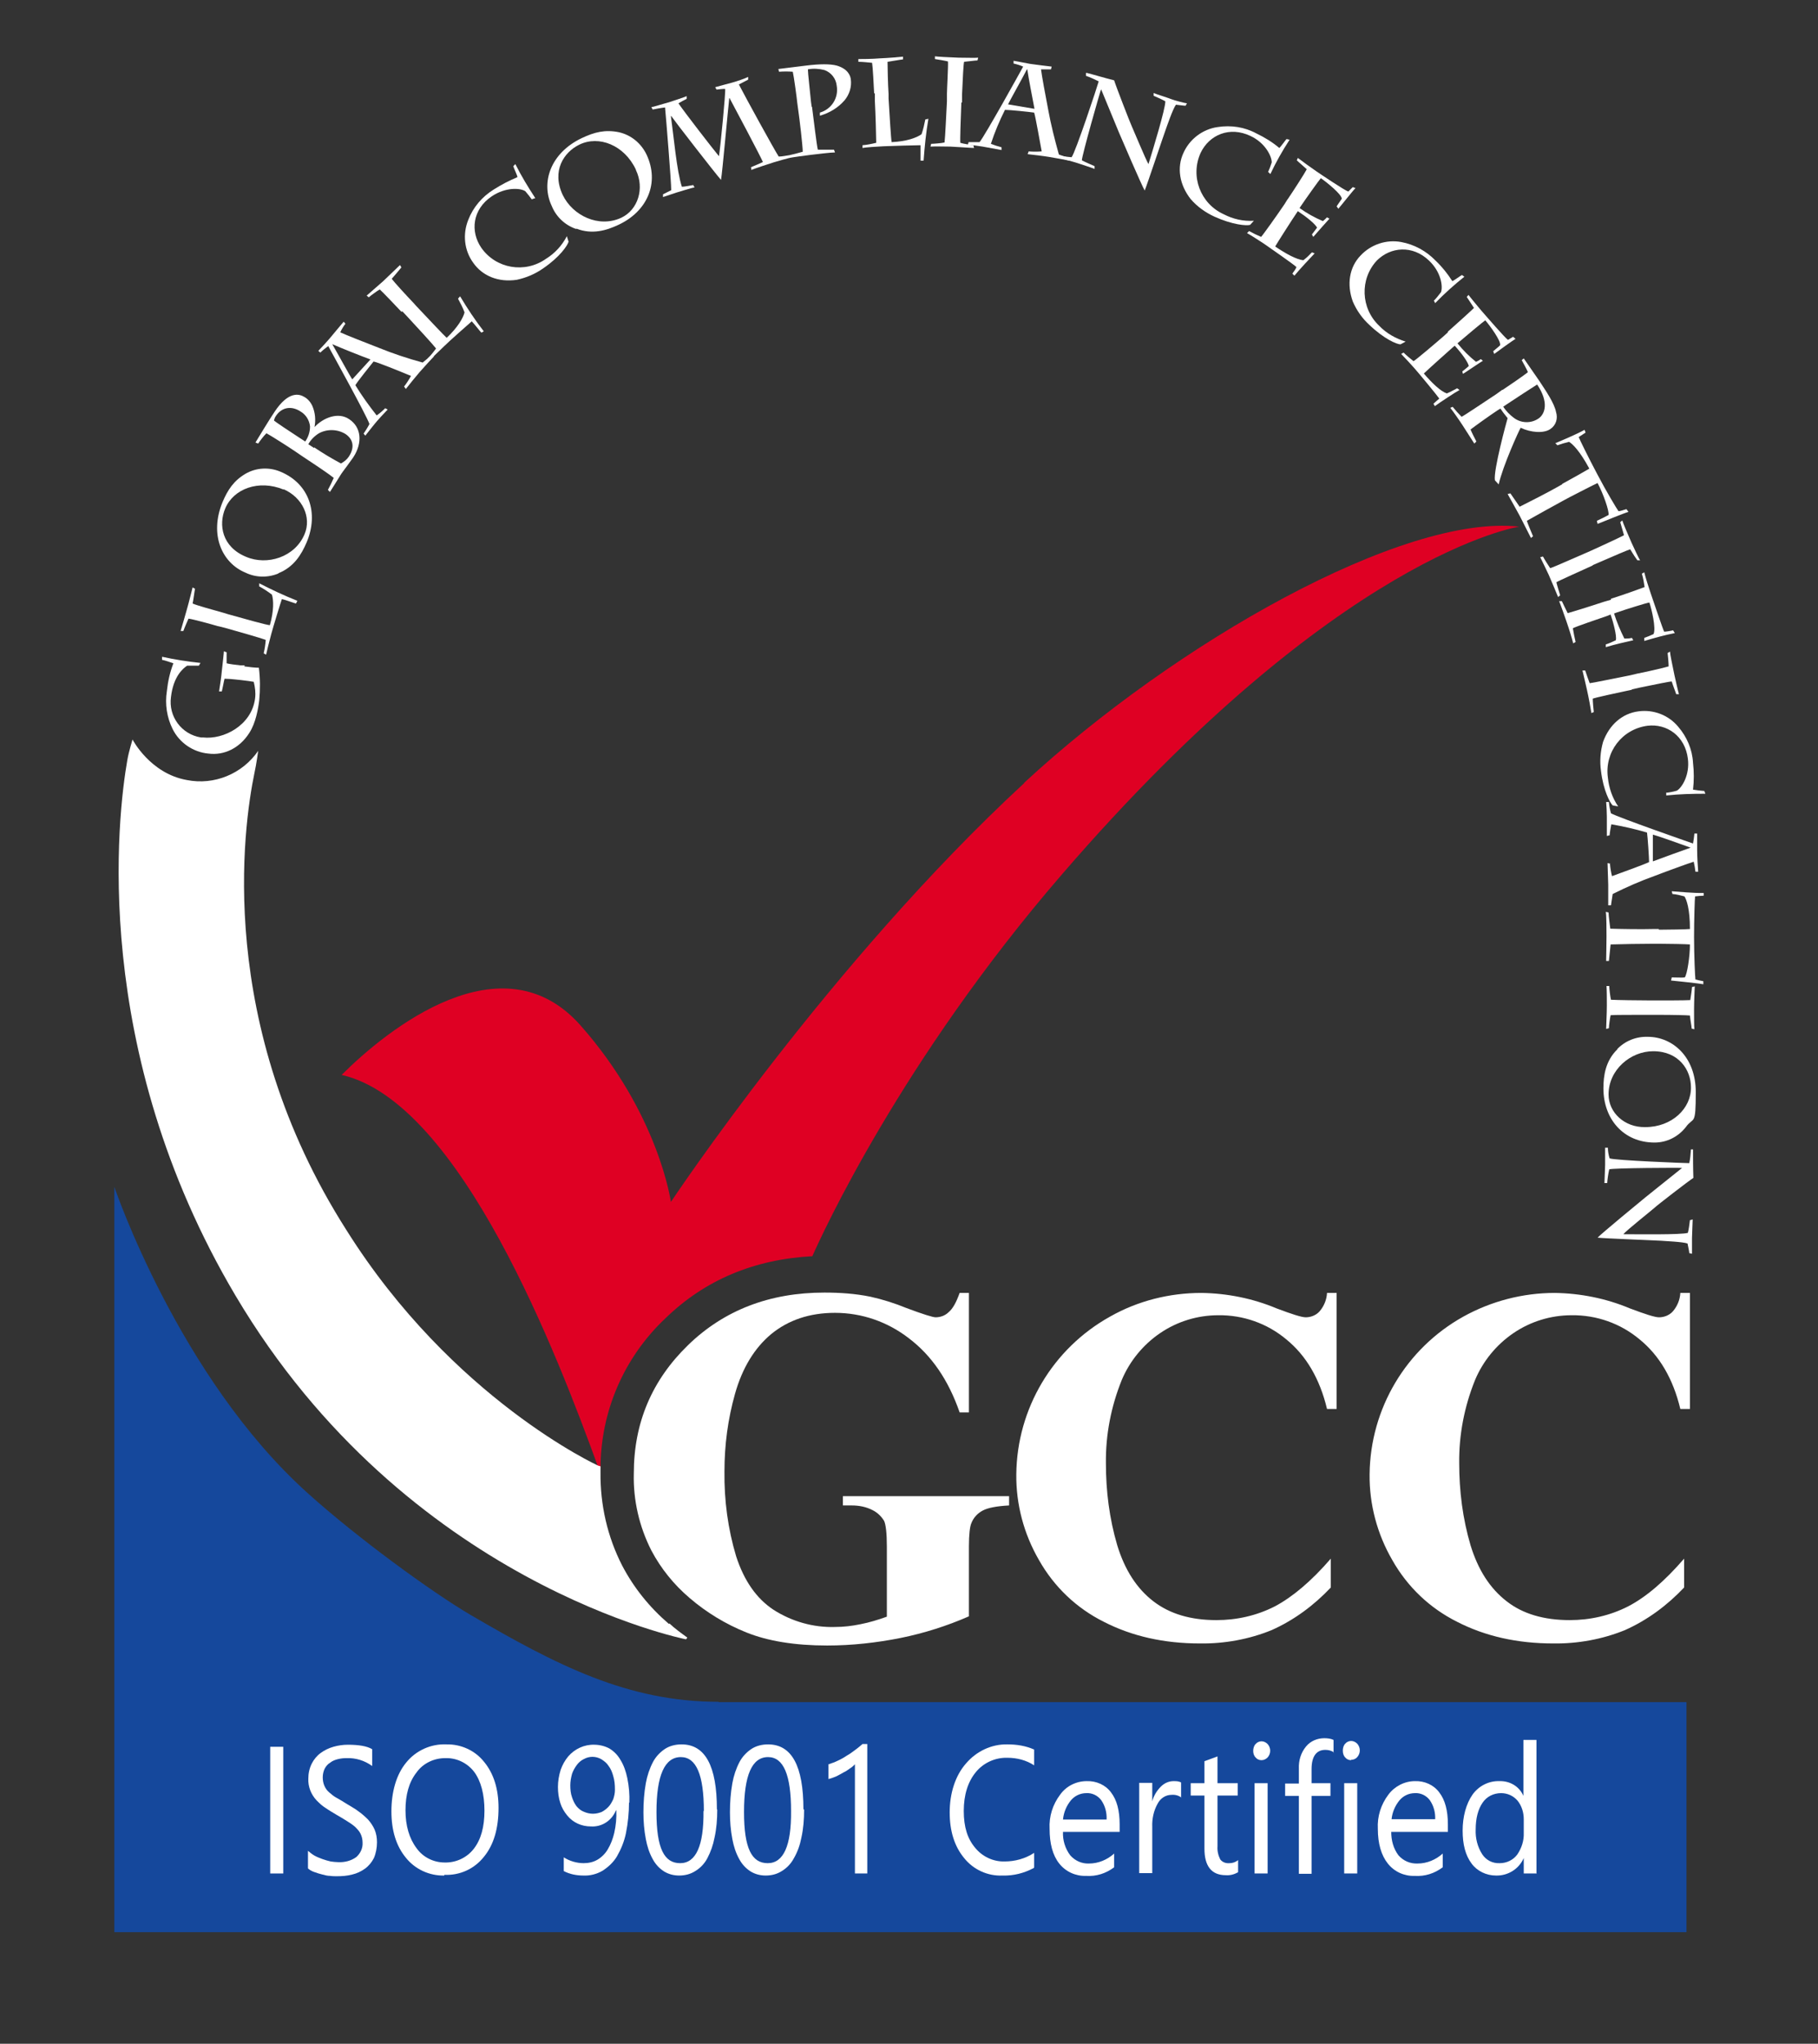 <svg xmlns="http://www.w3.org/2000/svg" viewBox="0 0 529.5 595.3"><rect x="0" y="0" width="529.5" height="595.3" fill="#333333" stroke="none"/><defs><style> .cls-1 { fill: #15489c; } .cls-2 { fill: #fff; } .cls-3 { fill: #df0023; } </style></defs><g><g id="Layer_1"><path class="cls-2" d="M71.1,194.1c1.4.2,3.3.4,4.3.4.4,3.2.4,6.4.1,9.5-.3,2.4-1,6.6-2.9,9.5-2.8,4.4-7.3,6.6-11.9,6-4.4-.4-8.4-3.1-10.4-7.1-1.7-3.4-2.3-7.3-1.7-11.1.3-2.8.9-5.5,1.9-8.1-.6-.2-2.6-.9-3.3-1v-.9c3.6.8,7.4,1.4,11.2,1.8l-.5.8c-1.1,0-2.3,0-3.4,0-1.2.8-4,3.1-4.7,9.1-.8,5.7,3.1,10.9,8.7,11.8.2,0,.4,0,.6,0,6,.7,14.2-3.5,15.2-11.4.2-1.6,0-3.2-.4-4.8-.6-.1-1.8-.3-3.6-.5l-1.9-.2c-1-.1-2-.2-3-.2-.2.7-.6,3-.8,3.7h-.8c.3-1.8.7-4.6.8-5.9.2-1.8.6-5.3.6-5.8l.8.3c0,.3,0,2.4,0,3.2.6.2,3,.5,4,.6h1.3Z"></path><path class="cls-2" d="M63.5,182.4c-2-.6-7.5-2.1-8.6-2.2-.3.7-1.2,2.7-1.5,3.6h-.8c.3-1,1.2-4,1.8-6.2.7-2.4,1.5-5.8,1.7-6.5l.7.4c-.2.9-.4,2.9-.7,4.3,1.1.5,6.1,1.9,9,2.7l1.3.4c4.6,1.3,11.4,3.2,12.2,3.2,1.2-4.2,1.1-7.3.6-8.9-1.2-.9-2.4-1.7-3.7-2.4v-.9c3.7,1.9,7.3,3.6,11.1,5.1l-.4.8c-.5-.1-3.1-1.1-4.1-1.3-.3.8-2.6,8.3-3.1,10.2s-1.3,5-1.5,6l-.7-.4c.3-1.3.5-2.6.6-3.9-1.5-.6-8.3-2.5-11.8-3.5l-2-.5Z"></path><path class="cls-2" d="M81.2,167c-3.1,1.3-6.6,1.3-9.7-.2-6.8-2.8-10.6-11-6.7-20.5,1.5-3.6,3.3-6.3,6.7-8.3,3.1-1.8,6.9-2,10.2-.6,8.4,3.5,11.2,12.1,7.6,20.6-1.5,3.5-3.7,7.2-8.3,9ZM82.6,142.6c-7.3-3-14.6-.2-17,5.5-2,4.7-1,11.2,6.1,14.1,6.1,2.6,14.2.1,17-6.6,2.1-4.9-.6-10.7-6.1-13.1h0Z"></path><path class="cls-2" d="M86,131.5c-2.2-1.5-7.1-4.6-8.4-5.3-.9.9-1.8,2.1-2.4,3l-.8-.3c.6-1,4.3-7.1,5.6-9,4-6,7.1-5.2,8.6-4.3,1.1.6,1.9,1.6,2.4,2.7.8,1.9,1,4,.6,6.1h0c2.5-2.7,6.9-4.5,10.1-2.3,3.5,2.3,4,6.8,1.2,11.1-.3.4-1,1.4-1.8,2.5s-1.6,2.1-2,2.8-2.4,3.8-3,4.8l-.6-.6c.6-1.1,1.2-2.3,1.7-3.5-2-1.6-6.6-4.6-9.3-6.4l-1.9-1.3ZM88.9,128.6c.9-1.3,1.4-2.8,1.4-4.4-.2-1.8-1.2-3.4-2.7-4.3-2.7-1.8-5.5-1.3-7.2,1.2-.3.4-.5.9-.6,1.4.3.3,4.6,3.2,7.4,5l1.7,1.1ZM91.5,130.3c2.5,1.7,5.2,3.3,7.8,4.7.9-.5,1.7-1.1,2.3-2,1.9-2.9,1.1-5.2-1-6.6-2.3-1.4-5.3-1.5-7.7-.2-1.3.8-2.4,1.9-3.1,3.2l1.7,1.1Z"></path><path class="cls-2" d="M117.6,112.7c.8-1,1.5-2.1,2.1-3.2-1.9-.8-9.7-4-10.9-4.2-.8,1-4.6,5.7-5.3,6.9,1.9,3.1,4,6,6.2,8.8.9-.6,1.7-1.3,2.5-2.1l.7.4c-.8.8-3.1,3.3-3.8,4.2s-2.2,2.7-2.7,3.4l-.5-.6c.6-.9,1.2-1.8,1.7-2.8-.9-2.6-11.3-21.4-12-22.7-.8.6-1.6,1.2-2.3,1.9l-.6-.5c.8-.8,2.9-3.1,3.3-3.6,1-1.2,3.4-4.1,4.1-4.9l.5.6c-.6.8-1.1,1.6-1.5,2.5,1.5.7,7.3,3,11.2,4.5,4.2,1.7,8.4,3.1,12.8,4.3.9-.7,1.7-1.4,2.6-2.2l.7.4c-.3.3-2.9,3.1-4.2,4.6-.7.8-3.4,4.1-4,4.9l-.5-.7ZM96.8,100.3h0c1.8,3.1,5.1,9.2,5.8,10.2l5.3-5.8c-2.5-.9-9-3.5-11-4.4Z"></path><path class="cls-2" d="M116.9,90.8c-1.4-1.5-5.4-5.7-6.3-6.5-.7.4-2.5,1.7-3.2,2.3l-.6-.5c.7-.6,3.1-2.7,4.8-4.2,1.8-1.7,4.4-4.2,4.9-4.7l.4.7c-.6.7-1.8,2.2-2.8,3.3.7,1,4.3,4.9,6.3,7l.9,1c3.3,3.5,8.2,8.7,8.8,9.2,3.2-3,4.8-5.8,5.2-7.4-.5-1.4-1.2-2.7-1.9-4l.6-.7c2.1,3.5,4.4,7,6.9,10.2l-.7.4c-.4-.4-2.1-2.6-2.8-3.3-.6.5-6.6,5.8-8,7.2s-3.8,3.6-4.5,4.4l-.4-.7c.9-.9,1.7-1.9,2.5-3-1-1.3-5.8-6.5-8.3-9.2l-1.5-1.6Z"></path><path class="cls-2" d="M154.9,58.1c-.6-.8-1.2-1.6-1.9-2.4-1.5-1-5.8-1.2-9.8,1.5-5.6,3.8-6.3,10.2-3,15,4.3,6.1,12.7,7.5,18.8,3.2,2.6-1.6,4.7-3.9,6.1-6.6l.5,1.6c-.3,1.1-2.5,4.4-7.3,7.7-2.4,1.7-5,2.8-7.8,3.4-5.3.8-10-1.1-12.7-5-2.6-3.6-3.1-8.3-1.4-12.5,1.4-3.6,4-6.7,7.4-8.8,2.2-1.4,4.5-2.6,6.9-3.6,0-.5-1.1-2.7-1.2-3.2l.6-.6c1.7,3.4,3.7,6.7,5.8,9.9l-.9.3Z"></path><path class="cls-2" d="M167.8,66.7c-3.2-1.1-5.8-3.5-7.1-6.7-3.2-6.7-.5-15.4,8.8-19.8,3.6-1.7,6.7-2.5,10.7-1.7,3.6.8,6.5,3.2,8.1,6.5,3.9,8.3.2,16.6-8.2,20.5-3.4,1.6-7.6,2.9-12.2,1.1ZM185.2,49.4c-3.4-7.2-10.8-10-16.4-7.3-4.6,2.2-8.2,7.7-4.9,14.7,2.9,6,10.5,9.7,17.1,6.6,4.8-2.3,6.8-8.5,4.2-13.9Z"></path><path class="cls-2" d="M218.5,48.8c.5-.2,3.1-1.3,3.7-1.6-.5-1.3-8.4-16.2-9.7-18.6h-.1c-.3,2.4-2,21.5-2.4,23.8-1.7-1.9-13.7-17.4-14.5-18.6h-.1c.8,5.7,1.7,16.1,3.2,20.6.7,0,2.7-.4,3.3-.5l.4.7c-.5,0-4.6,1.3-5.3,1.5-.9.3-2.7.9-3.9,1.3v-.8c.6-.3,1.6-.8,2.4-1.2,0-2.5-1.5-21-1.8-24.1-1,.1-3.2.5-3.6.6l-.4-.7c.5,0,3.2-.9,5.1-1.4,1.5-.5,4.3-1.4,5.2-1.8v.8c-.8.4-1.6.8-2.4,1.3,2,2.9,9.9,13.1,11.8,15.4.4-2.3,2-18.8,1.8-19.6-.9,0-1.7.1-2.5.2l-.4-.7c1.1-.3,3.6-1,4.8-1.3s4.1-1.3,4.8-1.7v.8c-.3.2-2,1-2.7,1.4,1.9,3.7,10.3,19,11.6,21,1,0,2.4-.3,3.1-.4l.4.7c-1.2.3-3.4.9-5,1.4s-5.5,1.8-6.5,2.2v-.7Z"></path><path class="cls-2" d="M236.5,31.1c.4,3.1,1.4,11.5,1.7,12.5.9,0,3.5,0,4.7,0l.3.8c-1.2,0-5.3.5-7,.7s-5.3.7-6.3.9v-.8c.6-.1,2.9-.7,3.9-1,0-1.6-.9-9.4-1.4-12.8l-.2-1.5c-.1-1.2-1-7.8-1.3-9-1.3-.1-2.7-.1-4,0l-.2-.8,8.1-1c4-.5,7-.5,8.9,0,3.4,1,4,3.1,4.1,4,.3,2.2-.4,4.4-1.8,6.1-1.9,2.2-4.4,3.7-7.2,4.5v-.9c3.4-1,5.5-4.3,4.9-7.8-.2-2.1-1.6-3.9-3.6-4.6-1.6-.4-3.2-.5-4.8-.2,0,1.1.6,6.2.9,9.4l.2,1.5Z"></path><path class="cls-2" d="M254.6,27.2c-.1-2.1-.4-7.8-.6-8.9-.8-.1-3-.3-4-.3v-.8c.8,0,4,0,6.2-.2,2.5-.1,6-.4,6.8-.5v.8c-1,.1-3,.5-4.5.7,0,1.2.1,6.5.3,9.4v1.3c.3,4.8.7,11.9.9,12.7,4.4-.2,7.3-1.3,8.7-2.3.5-1.4.8-2.8,1.1-4.3l.9-.2c-.7,4-1.1,8.1-1.4,12.2h-.9v-4.5c-.8,0-8.8.2-10.7.3s-5.2.3-6.2.5v-.8c1.4-.1,2.7-.4,4-.7,0-1.6-.2-8.7-.4-12.3v-2.1Z"></path><path class="cls-2" d="M280,29.9c-.2,4.8-.4,10.9-.3,11.7.9.3,3.1.6,3.8.7l.2.8c-.8,0-4.6-.3-6.9-.4-1.2,0-4.6-.1-5.8,0l.2-.8c.6,0,3.1-.2,3.9-.4.2-1.5.5-8.3.7-12v-2.2c0-1.2.4-8.1.3-9.4-.7-.2-3.1-.6-3.8-.7v-.8c.5.1,3.9.3,6.9.4,1.9,0,5,.1,5.7,0l-.2.8c-.7,0-2.6.3-3.9.4-.2.7-.4,5-.6,9.5v2.3Z"></path><path class="cls-2" d="M299.6,44.1c1.3.1,2.5.1,3.8,0-.4-2-1.8-10.2-2.2-11.3-1.3-.2-7.1-.8-8.5-.8-1.6,3.2-3,6.5-4.1,9.9,1,.4,2,.7,3.1,1v.8c-1.1-.2-4.4-.8-5.5-1s-3.4-.5-4.3-.5l.2-.8c1.1,0,2.2,0,3.2,0,1.7-2.1,12-20.7,12.7-22-.9-.4-1.9-.7-2.8-.9v-.8c1.2.2,4.2.8,4.8.9,1.5.2,5.2.7,6.3.8l-.2.8c-1,0-1.9,0-2.9,0,.2,1.7,1.3,7.7,2.1,11.8.8,4.4,1.9,8.7,3.1,13,1,.4,2.1.7,3.1,1v.8c-.4-.1-4.1-.8-6-1.1-1.1-.2-5.2-.7-6.2-.8l.3-.8ZM299.1,20.2h0c-1.6,3.1-5,9.1-5.5,10.2l7.7,1.3c-.5-2.5-1.8-9.4-2.1-11.5h0Z"></path><path class="cls-2" d="M316.4,21.2c2,.5,5.3,1.5,8.1,2.2.4,1.4,4.7,12.5,5.1,13.3.6,1.3,4.1,9.8,4.9,11.1,1.2-3.9,5-16.3,4.9-18.3-.7-.4-2.4-1.2-3.4-1.6v-.8c.7.3,4.5,1.5,5.2,1.8s3.7,1.1,4.5,1.2l-.4.7c-.5,0-1.8-.2-2.8-.3-.9,1.2-2.6,6.2-3,7.3-.6,1.6-5.5,16.3-6.1,17.7-.8-1.3-7-15.7-7.5-16.9-.3-.7-4.5-10.9-5.2-12.6-.3.7-5.6,19.3-5.6,20.7.5.3,3,1.4,3.7,1.7v.8c-.7-.3-4.4-1.5-5.3-1.8s-3.8-1.1-4.8-1.3l.3-.7c1,.2,2,.3,3.1.4,1.1-1.3,7.6-20.9,7.9-22.1-1.2-.6-2.5-1.2-3.7-1.6v-.8Z"></path><path class="cls-2" d="M369.3,50.2c.4-.9.8-1.9,1.1-2.9,0-1.8-1.9-5.7-6.2-7.7-6.1-2.9-12-.3-14.5,4.9-3.1,6.8-.1,14.8,6.7,17.9,0,0,0,0,0,0,2.7,1.4,5.7,2.1,8.8,1.9l-1.1,1.2c-1.1.3-5.1,0-10.4-2.4-2.6-1.2-5-2.9-6.9-5.1-3.3-4.2-4.1-9.2-2.1-13.5,1.8-4,5.6-6.9,10-7.5,3.9-.6,7.8,0,11.3,1.9,2.3,1.1,4.6,2.5,6.6,4.2.4-.3,1.8-2.3,2.1-2.6l.9.2c-2.1,3.2-4,6.6-5.6,10l-.6-.6Z"></path><path class="cls-2" d="M375,58.1c1.9-2.8,5.1-7.8,5.6-8.8-.5-.5-2.3-2-2.9-2.6l.3-.7,2.7,2c1,.7,2,1.4,2.7,1.9,1,.7,8.3,5.6,9.3,5.9.4-.4.9-.9,1.3-1.3l.8.3c-.6.5-4.2,5.1-5,6l-.5-.7c.1-.2,1.1-1.6,1.5-2.2,0-1.3-4.5-4.9-6.1-6-.4.4-4.6,6.3-5.8,8.1l-.4.6c2.1,1.5,4.4,2.8,6.8,3.8.4-.3.8-.7,1.2-1.1l.7.4c-.5.5-3.9,4.4-4.7,5.3l-.4-.7c.5-.6,1-1.4,1.5-2-.6-1.1-2.9-3-5.6-4.8l-.4.6c-1.3,1.9-5.7,8.8-6.2,9.7,3.1,2.1,6.2,3.8,8.2,4,1.1-.8,1.9-1.7,2.5-2.3l.8.3c-.8.8-4.7,5-5.9,6.5l-.6-.6c.6-.8,1-1.4,1.2-1.9-.8-.8-7.6-5.5-9.6-6.9-1.1-.7-3.5-2.3-4.8-3l.6-.6c1.1.6,2.3,1.2,3.5,1.7.5-.5,4.5-6.1,6.8-9.5l1-1.6Z"></path><path class="cls-2" d="M417.7,87.5c.7-.7,1.3-1.5,2-2.4.6-1.7,0-5.9-3.5-9.2-4.8-4.6-11.2-4-15.2,0-5,5.4-4.7,13.9.7,19,0,0,0,0,0,0,2.1,2.2,4.8,3.7,7.7,4.6l-1.5.8c-1.1,0-4.8-1.6-9-5.6-2.1-1.9-3.8-4.3-4.9-6.9-1.8-5-1-10,2.3-13.4,3-3.2,7.5-4.7,11.8-3.9,3.8.7,7.3,2.6,10,5.4,1.9,1.8,3.5,3.8,4.9,6,.5-.2,2.4-1.6,2.8-1.8l.7.5c-3,2.4-5.8,4.9-8.5,7.7l-.4-.8Z"></path><path class="cls-2" d="M421.7,96.6c2.5-2.2,6.8-6.1,7.6-6.9-.4-.6-1.6-2.5-2.1-3.2l.5-.6c.5.7,1.3,1.6,2.1,2.6s1.6,1.9,2.1,2.5c.8.9,6.4,7.4,7.3,8,.5-.3,1-.6,1.5-.9l.7.6c-.7.4-5.3,3.7-6.2,4.4l-.3-.8c.2-.2,1.5-1.2,2-1.7.4-1.2-3-5.8-4.3-7.3-.5.3-5.9,4.8-7.5,6.2l-.6.5c1.6,2,3.4,3.8,5.4,5.4.5-.2,1-.5,1.4-.8l.6.5c-.6.3-4.8,3.2-5.8,3.8l-.2-.7c.6-.5,1.4-1.1,1.9-1.6-.3-1.2-2-3.6-4.1-5.9l-.6.5c-1.7,1.5-7.6,6.8-8.4,7.6,2.4,2.8,4.9,5.2,6.7,5.8,1.2-.5,2.2-1.1,3-1.5l.7.5c-1,.5-5.7,3.6-7.2,4.7l-.4-.7c.8-.7,1.2-1.1,1.7-1.5-.6-.9-5.8-7.2-7.3-8.9-.8-.9-2.8-3.1-3.8-4.1l.7-.4c.9.9,1.9,1.7,2.9,2.5.6-.3,5.8-4.7,8.8-7.3l1.2-1.1Z"></path><path class="cls-2" d="M437.6,113.6c1.1-.7,6.9-4.7,7.4-5.2-.2-.6-1.4-2.8-1.8-3.5l.6-.5,4.5,6.5c1.9,2.9,4.4,6.5,4.9,9.1.6,1.9,0,3.9-1.7,5-1.9,1.3-5.7,1-8.6-.4-.5.8-5.2,11.1-6.4,16.5l-1.1-1.2c-.5-2.8,3.4-17.1,3.7-18.1-.9-1.1-1.8-2.3-2.1-2.8l-.8.5c-2,1.3-6.6,4.6-7.9,5.6.5,1.2,1.1,2.3,1.7,3.5l-.6.6c-.5-.8-2.5-3.9-3.4-5.3s-3-4.4-3.6-5.1l.7-.3c.8,1,1.7,2,2.6,2.9,1-.5,6.9-4.5,10.1-6.6l1.8-1.3ZM437.8,118.4c.8,1.3,1.9,2.4,3.1,3.3,2.1,1.6,5,1.7,7.2.2,1.9-1.3,3.1-4.7-.4-9.9-1.3.8-6.8,4.4-8.9,5.8l-.9.6Z"></path><path class="cls-2" d="M454.9,141c2.4-1.3,7.2-4,8-4.5-2.8-5.2-4.9-7.2-5.9-7.8-1.2.3-2.3.6-3.4,1l-.6-.6c1.6-.7,6-2.5,8.5-3.9l.3.8c-.4.3-1.4.9-2,1.3.2.6,3,6.3,5.4,10.8,2.5,4.8,5.8,10.3,6.2,10.8.5,0,1.6-.4,2.3-.6l.6.8c-.9.2-8,3.1-9,3.5l-.2-.9c1.3-.6,2.7-1.3,3.4-1.7.2-1.2-1.5-6.1-3.2-9.3-.9.4-5.8,2.9-8.1,4.1l-1.5.8c-2.9,1.6-8.4,4.6-11,6.1.2.7,1.5,3.8,1.8,4.5l-.6.5c-.4-.8-2.4-4.7-3.3-6.5-.8-1.5-3-5.4-3.5-6.3l.8-.2c.5.7,2.2,3.2,2.7,3.9,2.6-1.3,8.3-4.2,11.1-5.8l1.4-.8Z"></path><path class="cls-2" d="M463.9,164.7c-4.4,2-10,4.5-10.6,4.9.2.9.9,3.1,1.1,3.8l-.6.5c-.3-.8-1.8-4.3-2.7-6.4-.5-1.1-2-4.2-2.5-5.2l.8-.2c.3.6,1.6,2.7,2.1,3.4,1.5-.5,7.7-3.3,11-4.7l2-.9c1.1-.5,7.4-3.4,8.5-4-.2-.7-.9-3.1-1.1-3.8l.6-.5c.2.7,1.5,3.8,2.7,6.5.8,1.7,2.1,4.6,2.5,5.1h-.8c-.4-.5-1.4-2-2.1-3.2-.7.2-4.7,1.9-8.8,3.7l-2.1.9Z"></path><path class="cls-2" d="M469.2,174.4c3.2-1,8.8-3,9.8-3.4-.2-1.3-.4-2.6-.8-3.9l.7-.4c.3,1.3,1.4,4.8,1.9,6.2s3.5,10.4,3.9,11.1c.5,0,1.8-.2,2.6-.4l.5.8c-3,.6-5.9,1.4-8.9,2.3v-.9c.9-.3,1.8-.7,2.7-1.1.8-1.7-.6-7.4-1.2-9.2-.5,0-6.9,2-9.5,2.9l-.8.3c.8,2.5,1.8,4.9,3,7.3.7,0,1.5,0,2.2-.2l.4.7c-1.8.4-5.4,1.2-8,2v-.8c.7-.2,1.9-.7,2.9-1.2.4-1.1-.8-5.5-1.5-7.5l-1,.4c-2.9,1-9.1,3.1-10,3.6.2,1.3.5,2.7.8,4l-.7.4c-.3-1.3-1.2-4.2-2-6.5-.7-2-1.6-4.6-2.1-5.8h.8c.5,1.1,1.1,2.3,1.7,3.5.8-.2,6.6-2,10.5-3.3l2.1-.6Z"></path><path class="cls-2" d="M475.3,200.9c-4.7,1-10.7,2.3-11.4,2.6,0,.9.2,3.1.3,3.9l-.7.3c-.1-.8-.8-4.6-1.3-6.8-.3-1.2-1-4.5-1.3-5.6h.8c.2.6,1,3,1.3,3.7,1.5-.2,8.2-1.6,11.8-2.3l2.1-.5c1.2-.2,7.9-1.7,9.1-2.1,0-.8-.2-3.2-.3-3.9l.7-.4c0,.7.7,4,1.3,6.9.4,1.8,1.1,4.9,1.3,5.5h-.8c-.2-.7-.9-2.4-1.3-3.7-.8,0-4.9.9-9.4,1.8l-2.2.5Z"></path><path class="cls-2" d="M485.4,230.9c1-.1,2-.3,3-.6,1.5-.9,3.8-4.6,3.2-9.3-.8-6.6-6.1-10.3-11.8-9.6-7.4,1-12.5,7.7-11.5,15.1,0,0,0,0,0,0,.3,3,1.3,5.9,3,8.4l-1.6-.3c-.8-.8-2.7-4.3-3.4-10-.4-2.8-.2-5.7.6-8.5,1.8-5,5.6-8.3,10.3-8.9,4.4-.6,8.8,1.1,11.6,4.5,2.5,2.9,4.1,6.6,4.3,10.5.3,2.6.3,5.2,0,7.8,1.1.2,2.2.3,3.3.4l.3.8c-3.8,0-7.6.1-11.4.5v-.9Z"></path><path class="cls-2" d="M468.9,251.5c.1,1.3.3,2.5.6,3.7,1.9-.7,9.7-3.5,10.8-4.1,0-1.3-.4-7.2-.6-8.6-3.4-1-6.9-1.8-10.4-2.4-.2,1.1-.4,2.1-.5,3.2l-.8.2c0-1.1,0-4.5,0-5.6s-.1-3.4-.2-4.3h.8c.1,1.2.3,2.2.6,3.3,2.4,1.3,22.5,8.3,23.9,8.8.2-1,.3-2,.4-2.9h.8c0,1.1,0,4.1,0,4.8,0,1.6.2,5.3.3,6.3h-.8c-.1-1-.3-2-.5-2.9-1.6.5-7.4,2.6-11.3,4.1-4.2,1.5-8.3,3.3-12.3,5.3-.2,1.1-.3,2.2-.5,3.3h-.8c0-.3,0-4.1,0-6,0-1.1-.2-5.3-.2-6.3l.9.2ZM492.4,246.9h0c-3.3-1.2-9.8-3.5-11-3.8v7.8c2.4-.9,9-3.3,11-4h0Z"></path><path class="cls-2" d="M483.2,270.8c2.7,0,8.2-.1,9-.2,0-5.9-1-8.6-1.6-9.5-1.1-.3-2.3-.6-3.5-.7l-.2-.8c1.8.1,6.4.6,9.3.5v.8c-.6,0-1.8.1-2.5.2-.1.6-.3,6.9-.3,11.9,0,5.4.3,11.7.4,12.3.4.1,1.6.4,2.3.5v.9c-.7-.2-8.3-1-9.4-1.1l.2-.9c1.5,0,3,.1,3.8,0,.7-.9,1.5-6.1,1.5-9.6-1-.1-6.4-.2-9-.2h-1.7c-3.2,0-9.5.1-12.4.2-.1.7-.4,4.1-.5,4.8h-.8c0-.7.1-5.1.1-7.1,0-1.7,0-6.1-.2-7.2l.8.2c0,.9.4,3.8.5,4.7,2.9.1,9.2.2,12.4.1h1.7Z"></path><path class="cls-2" d="M480.6,295.6c-4.7,0-10.8,0-11.5.1-.2.9-.5,3.1-.5,3.8l-.8.2c0-.8.2-4.6.2-6.8,0-1.2,0-4.6-.1-5.7h.8c0,.8.3,3.2.5,4,1.5.1,8.2.2,11.8.2h2.1c1.2,0,8,0,9.2-.1.1-.7.5-3.1.5-3.8l.8-.2c0,.7-.2,4-.2,6.9,0,1.9,0,5,.1,5.6l-.8-.2c0-.7-.4-2.5-.5-3.8-.7-.1-4.9-.2-9.4-.2h-2.2Z"></path><path class="cls-2" d="M471,305.6c2.3-2.4,5.5-3.7,8.9-3.6,7.3,0,14,5.9,14,16.1s-.6,7-2.9,10.2c-2.2,2.8-5.5,4.5-9.1,4.5-9,0-14.9-6.8-14.9-15.8,0-3.7.6-8,4.1-11.4ZM479.2,328.3c7.8,0,13.4-5.5,13.3-11.6,0-5-3.5-10.5-11-10.5-6.6,0-13,5.4-13,12.6,0,5.3,4.7,9.6,10.6,9.5h0Z"></path><path class="cls-2" d="M493.1,334.8c0,2,0,5.5.1,8.3-1.3.8-10.6,8-11.2,8.6-1,.9-8.2,6.6-9.2,7.8,4.1,0,16.9.2,18.8-.4.2-.7.5-2.7.6-3.7l.8-.2c0,.7-.2,4.6-.2,5.4s0,3.8,0,4.6l-.8-.2c0-.5-.3-1.8-.5-2.8-1.4-.5-6.6-.7-7.7-.8-1.7-.1-17-.7-18.5-.9,1-1.1,13-11,14-11.8.6-.5,9.1-7.3,10.6-8.5-.7-.1-19.9,0-21.2.4-.3,1.3-.5,2.7-.6,4h-.8c0-.6.2-4.4.2-5.3s0-3.9,0-5h.8c0,1.1.2,2.1.5,3.1,1.5.6,22,1.4,23.2,1.4.3-1.3.4-2.7.5-4h.8Z"></path><path class="cls-2" d="M282.2,376.8v34.6h-2.7c-3.3-9.5-8.2-16.6-14.8-21.6-6.2-4.8-13.7-7.4-21.5-7.4-7.4,0-13.6,2.1-18.6,6.2-4.9,4.1-8.4,9.9-10.5,17.3-2.1,7.4-3.1,15-3.1,22.7-.1,8.4,1,16.7,3.4,24.7,2.3,7.1,5.9,12.3,10.9,15.6,5.3,3.4,11.6,5.2,17.9,5,2.5,0,5-.3,7.4-.8,2.6-.5,5.2-1.3,7.7-2.2v-20.4c0-3.9-.3-6.4-.8-7.5-.8-1.3-1.9-2.4-3.3-3.1-1.9-1-4-1.4-6.1-1.4h-2.6v-2.7h48.4v2.7c-3.7.2-6.2.7-7.7,1.5-1.5.8-2.7,2.1-3.3,3.7-.4.9-.7,3.2-.7,6.7v20.4c-6.4,2.8-13,4.9-19.9,6.3-7,1.4-14.2,2.2-21.4,2.2-9.4,0-17.3-1.3-23.5-3.8-6-2.4-11.6-5.8-16.5-10-4.6-3.9-8.4-8.6-11.2-13.9-3.5-6.9-5.3-14.6-5.1-22.4,0-14.8,5.3-27.2,15.8-37.4,10.5-10.2,23.8-15.3,39.7-15.3,4.5,0,9,.3,13.4,1.2,3.6.8,7.1,1.9,10.5,3.3,4.8,1.8,7.7,2.7,8.5,2.7,1.4,0,2.8-.5,3.8-1.5,1.2-1,2.2-2.8,3.2-5.6h2.7Z"></path><path class="cls-2" d="M389.3,376.6v33.8h-2.8c-2.1-8.8-6.1-15.6-11.9-20.3-5.5-4.6-12.5-7.1-19.8-7-6,0-11.9,1.8-16.9,5.2-5,3.4-8.9,8.2-11.2,13.7-3.1,7.7-4.7,15.9-4.6,24.2,0,8.1,1,16.1,3.3,23.9,2.2,7.2,5.7,12.6,10.5,16.3s10.9,5.5,18.4,5.5c5.9,0,11.7-1.3,17-4,5.1-2.7,10.6-7.3,16.3-13.9v8.4c-4.9,5.2-10.7,9.5-17.2,12.4-6.6,2.7-13.8,4-20.9,3.9-10.5,0-19.8-2.1-28-6.3-8-4-14.5-10.2-18.9-18-4.4-7.6-6.7-16.2-6.6-25,.2-19.1,10.6-36.6,27.3-45.9,8.1-4.6,17.3-6.9,26.6-6.9,7.5.1,15,1.6,21.9,4.5,4.5,1.7,7.3,2.6,8.5,2.6,1.5,0,3-.6,4-1.7,1.3-1.5,2.1-3.4,2.2-5.4h2.9Z"></path><path class="cls-2" d="M492.2,376.6v33.8h-2.8c-2.1-8.8-6.1-15.6-11.9-20.3-5.5-4.6-12.5-7.1-19.8-7-6,0-11.9,1.8-16.9,5.2-5,3.4-8.9,8.2-11.2,13.7-3.1,7.7-4.7,15.9-4.6,24.2,0,8.1,1,16.1,3.3,23.9,2.2,7.2,5.7,12.6,10.5,16.3,4.7,3.7,10.9,5.5,18.4,5.5,5.9,0,11.7-1.3,17-4,5.2-2.7,10.6-7.3,16.3-13.9v8.4c-4.9,5.2-10.7,9.5-17.2,12.4-6.6,2.7-13.8,4-20.9,3.9-10.5,0-19.8-2.1-28-6.3-8-4-14.5-10.2-18.9-18-4.4-7.6-6.7-16.2-6.6-25,.2-19.1,10.6-36.6,27.3-45.9,8.1-4.5,17.3-6.9,26.6-6.9,7.5.1,15,1.6,21.9,4.5,4.5,1.7,7.3,2.6,8.5,2.6,1.5,0,3-.6,4-1.7,1.3-1.5,2.1-3.4,2.2-5.4h2.9Z"></path><path class="cls-1" d="M209.3,495.7c-26.4,0-47.1-10.6-72.4-25.4-11.2-6.6-32.9-22.4-47.3-35.4-37.6-33.8-56.3-89.2-56.3-89.2v217.1h457.9v-67H209.3Z"></path><path class="cls-3" d="M298.3,228.1c-56.7,52.4-102.9,122-102.9,122,0,0-3.5-25.6-26.3-51.4s-56.3,1.1-69.6,14.4c34.8,7.9,63.2,82.6,74.7,114.2.2.2.4.4.7.5,0-16.6,6.8-32.4,18.9-43.8,11.5-11.2,25.9-17.2,42.8-18.1,2.7-6.1,25.8-56.9,72.6-111.1,80.8-93.7,133.3-101.4,133.3-101.4-33.9-3.8-100.2,33.9-144.2,74.6Z"></path><path class="cls-2" d="M194.8,473c-5.6-4.8-10.2-10.5-13.6-17-4.3-8.4-6.4-17.7-6.3-27.1v-1.8l-.7-.2s-42.4-19.4-73.3-68.6c-38.3-60.1-30-117.6-26.8-133.1.6-2.7,1.1-6.5,1.1-6.5-4.6,6.7-12.8,10.1-20.8,8.5-10.7-1.9-15.8-11.8-15.8-11.8,0,0-1.1,3.6-1.5,5.9-2.8,15.9-11.1,84.2,31.5,156.1,49.8,84,131.2,100.1,131.2,100.1l.4-.5c-1.8-1.3-3.6-2.6-5.2-4.1Z"></path><path class="cls-2" d="M82.5,545.7h-3.8v-36.9h3.8v36.9Z"></path><path class="cls-2" d="M89.7,544.2v-5.1c.6.5,1.2,1,1.9,1.4.7.4,1.5.7,2.3,1,.8.3,1.6.5,2.4.7.7.1,1.5.2,2.2.2,1.9.1,3.8-.4,5.3-1.5,1.2-1.1,1.9-2.6,1.8-4.2,0-.9-.2-1.8-.6-2.6-.4-.8-1-1.4-1.6-2-.8-.7-1.6-1.2-2.4-1.7-.9-.6-2-1.2-3-1.8s-2.2-1.3-3.2-2c-1-.6-1.8-1.4-2.6-2.2-1.6-1.7-2.5-4-2.4-6.3,0-1.5.3-3,1-4.4.6-1.2,1.5-2.3,2.6-3.1,1.1-.8,2.3-1.4,3.7-1.8,1.4-.4,2.8-.6,4.2-.6,3.2,0,5.6.4,7.1,1.3v4.9c-2.2-1.6-4.8-2.4-7.5-2.3-.9,0-1.7.1-2.5.3-.8.2-1.6.5-2.2,1-.7.4-1.2,1-1.6,1.7-.4.8-.6,1.7-.6,2.6,0,1.7.6,3.3,1.9,4.4.7.6,1.4,1.2,2.2,1.6.9.5,1.9,1.1,3,1.8s2.3,1.3,3.3,2.1c1,.7,1.9,1.5,2.8,2.4.8.9,1.4,1.8,1.9,2.9.5,1.2.7,2.4.7,3.7,0,1.6-.3,3.2-.9,4.6-.6,1.2-1.5,2.3-2.6,3.1-1.1.8-2.4,1.4-3.7,1.7-1.5.4-3,.5-4.5.5-.6,0-1.3,0-1.9-.1-.8,0-1.6-.2-2.3-.4-.8-.2-1.5-.4-2.3-.7-.6-.2-1.2-.5-1.7-.9Z"></path><path class="cls-2" d="M129.4,546.3c-4.3.1-8.5-1.8-11.2-5.2-2.8-3.4-4.2-7.9-4.2-13.5s1.4-10.7,4.3-14.2c2.8-3.5,7.2-5.5,11.7-5.3,4.3-.1,8.4,1.8,11,5.1,2.8,3.4,4.2,7.9,4.2,13.4,0,6-1.4,10.8-4.3,14.3-2.8,3.5-7,5.4-11.5,5.2ZM129.7,512.1c-3.3,0-6.5,1.5-8.4,4.2-2.2,2.8-3.2,6.5-3.2,11s1.1,8.2,3.2,11c1.9,2.7,5,4.2,8.2,4.2,3.3.1,6.5-1.4,8.5-4,2.1-2.7,3.1-6.4,3.1-11.1s-1-8.6-3-11.3c-2-2.6-5.1-4.1-8.4-4Z"></path><path class="cls-2" d="M183.2,525c0,3-.3,6-.9,9-.5,2.4-1.4,4.6-2.6,6.7-1,1.7-2.5,3.1-4.2,4.2-1.7,1-3.7,1.5-5.6,1.4-2,0-4-.4-5.7-1.3v-4c1.7,1.1,3.8,1.7,5.8,1.7,1.4,0,2.8-.3,4-1,1.2-.7,2.3-1.8,3-3,.9-1.5,1.5-3.1,1.9-4.8.5-2.2.7-4.4.6-6.6h-.1c-1.2,3-4.1,4.9-7.3,4.7-2.7,0-5.2-1.1-6.9-3.2-.9-1.1-1.6-2.3-2-3.6-.5-1.5-.7-3.1-.7-4.7,0-1.7.3-3.4.8-5,.5-1.4,1.2-2.7,2.2-3.9,1.9-2.2,4.7-3.5,7.6-3.4,1.5,0,3.1.4,4.4,1.1,1.3.8,2.4,1.9,3.2,3.3,1,1.6,1.6,3.4,2,5.3.5,2.4.7,4.8.6,7.2ZM179.1,521.2c0-1.3-.1-2.6-.5-3.9-.3-1.1-.7-2.1-1.4-3-.5-.8-1.3-1.4-2.1-1.9-1.6-.9-3.5-.9-5.1,0-.8.4-1.5,1-2,1.7-.6.8-1.1,1.7-1.4,2.6-.3,1.1-.5,2.2-.5,3.3,0,1.2.1,2.4.5,3.5.3.9.7,1.8,1.3,2.6.6.7,1.3,1.3,2.1,1.6.9.4,1.8.6,2.7.6.9,0,1.7-.2,2.5-.5.8-.4,1.4-.9,2-1.5.6-.6,1-1.4,1.4-2.2.3-.9.5-1.8.5-2.7h0Z"></path><path class="cls-2" d="M208.9,527.1c0,2.8-.2,5.5-.8,8.2-.4,2.1-1.1,4.1-2.1,6-.8,1.5-2,2.8-3.5,3.7-1.4.9-3,1.3-4.7,1.3-1.6,0-3.1-.4-4.4-1.2-1.4-.9-2.5-2.1-3.3-3.6-1-1.8-1.6-3.7-2-5.8-.5-2.6-.7-5.2-.7-7.8,0-2.9.2-5.7.7-8.5.4-2.2,1.1-4.3,2.1-6.2.8-1.5,2-2.8,3.5-3.8,1.4-.9,3.1-1.3,4.8-1.3,6.9,0,10.3,6.3,10.3,18.9ZM205,527.5c0-10.5-2.2-15.7-6.7-15.7-4.7,0-7.1,5.3-7.1,16s2.3,14.9,6.9,14.9,6.9-5.1,6.8-15.2h0Z"></path><path class="cls-2" d="M234.2,527.1c0,2.8-.2,5.5-.8,8.2-.4,2.1-1.1,4.1-2.2,6-.8,1.5-2,2.8-3.5,3.7-1.4.9-3,1.3-4.7,1.3-1.6,0-3.1-.4-4.4-1.2-1.4-.9-2.5-2.1-3.3-3.6-1-1.8-1.6-3.7-2-5.8-.5-2.6-.7-5.2-.7-7.8,0-2.9.2-5.7.7-8.5.4-2.2,1.1-4.3,2.1-6.2.8-1.5,2-2.8,3.5-3.8,1.4-.9,3.1-1.3,4.8-1.3,6.9,0,10.3,6.3,10.3,18.9ZM230.4,527.5c0-10.5-2.2-15.7-6.7-15.7-4.7,0-7,5.3-7,16s2.3,14.9,6.9,14.9,6.9-5.1,6.8-15.2Z"></path><path class="cls-2" d="M252.8,545.7h-3.8v-31.8c-.4.4-.8.8-1.3,1.1-.6.4-1.2.9-1.9,1.2-.7.4-1.4.8-2.2,1.2-.7.3-1.5.6-2.3.8v-4.3c.9-.3,1.8-.6,2.6-1,.9-.4,1.8-.9,2.7-1.5.9-.5,1.7-1.1,2.5-1.7.7-.5,1.4-1.1,2.1-1.7h1.4v37.7Z"></path><path class="cls-2" d="M301.1,544.1c-2.8,1.5-5.9,2.3-9.1,2.2-4.3.2-8.5-1.7-11.2-5.1-2.8-3.4-4.2-7.8-4.2-13.3s1.6-10.7,4.8-14.3c3-3.5,7.4-5.6,12-5.5,2.7,0,5.3.4,7.8,1.5v4.6c-2.3-1.5-5-2.2-7.8-2.2-3.6-.1-7,1.5-9.2,4.2-2.3,2.8-3.5,6.6-3.5,11.3s1.1,8.1,3.3,10.7c2.1,2.6,5.3,4.1,8.6,4,3,0,6-.8,8.6-2.5v4.2Z"></path><path class="cls-2" d="M326.2,533.6h-16.6c-.1,2.4.6,4.8,2.1,6.8,1.4,1.6,3.4,2.5,5.5,2.4,2.7,0,5.3-1.1,7.3-2.9v4c-2.4,1.8-5.2,2.7-8.2,2.5-3,.1-5.9-1.2-7.8-3.6-1.9-2.4-2.8-5.8-2.8-10.1-.2-3.6.9-7.1,3.1-10,1.8-2.5,4.7-3.9,7.7-3.9,2.8-.1,5.5,1.1,7.1,3.3,1.7,2.2,2.5,5.3,2.5,9.3v2.2ZM322.3,530c.1-2-.4-4-1.6-5.7-1-1.3-2.6-2.1-4.3-2-1.8,0-3.4.8-4.5,2.1-1.3,1.6-2.1,3.5-2.3,5.6h12.7Z"></path><path class="cls-2" d="M344.1,523.6c-.8-.6-1.8-.9-2.9-.8-1.7,0-3.2,1-4,2.5-1.2,2.1-1.7,4.5-1.6,6.9v13.4h-3.8v-26.3h3.8v5.4h0c.4-1.6,1.3-3.1,2.5-4.3,1-1,2.3-1.6,3.7-1.6.8,0,1.5,0,2.2.4v4.4Z"></path><path class="cls-2" d="M360.5,545.4c-1.1.6-2.3.9-3.5.8-4.1,0-6.2-2.6-6.2-7.7v-15.5h-4v-3.6h4v-6.4l3.8-1.4v7.8h5.9v3.6h-5.9v14.8c-.1,1.3.2,2.6.8,3.8.6.8,1.6,1.2,2.7,1.1.9,0,1.8-.3,2.5-.9v3.5Z"></path><path class="cls-2" d="M367.4,512.7c-.7,0-1.3-.3-1.7-.8-.5-.5-.7-1.2-.7-1.9,0-.7.2-1.5.7-2,.4-.5,1.1-.8,1.7-.8.7,0,1.3.3,1.8.8,1,1.1,1,2.8,0,3.9-.5.5-1.1.8-1.8.8ZM369.2,545.7h-3.8v-26.3h3.8v26.3Z"></path><path class="cls-2" d="M388.5,510.4c-.8-.5-1.6-.7-2.5-.7-2.6,0-4,1.9-4,5.6v4.1h5.5v3.7h-5.5v22.7h-3.7v-22.7h-4v-3.6h4v-4.3c-.1-2.4.6-4.7,2.1-6.5,1.3-1.6,3.3-2.4,5.3-2.4.9,0,1.9.1,2.7.5v3.8Z"></path><path class="cls-2" d="M393.5,512.7c-.7,0-1.3-.3-1.7-.8-.5-.5-.7-1.2-.7-2,0-.7.2-1.5.7-2,.4-.5,1.1-.8,1.7-.8.7,0,1.3.3,1.8.8,1,1.1,1,2.8,0,3.9-.4.5-1.1.8-1.8.8ZM395.3,545.7h-3.8v-26.3h3.8v26.3Z"></path><path class="cls-2" d="M421.8,533.6h-16.6c0,2.4.6,4.8,2.1,6.8,1.4,1.6,3.4,2.5,5.6,2.4,2.7,0,5.3-1.1,7.3-2.9v4c-2.4,1.8-5.2,2.7-8.2,2.5-3,.1-5.9-1.2-7.8-3.6-1.9-2.4-2.9-5.8-2.9-10.1-.2-3.6.9-7.1,3.1-10,1.8-2.4,4.7-3.9,7.7-3.9,2.8-.1,5.5,1.1,7.1,3.3,1.7,2.2,2.5,5.3,2.5,9.3v2.2ZM418,530c.1-2-.4-4-1.6-5.7-1-1.3-2.6-2.1-4.3-2-1.8,0-3.4.8-4.5,2.1-1.3,1.6-2.1,3.5-2.3,5.5h12.7Z"></path><path class="cls-2" d="M447.6,545.7h-3.8v-4.5h0c-1.4,3.2-4.6,5.2-8.1,5.1-2.8,0-5.5-1.3-7.1-3.5-1.8-2.4-2.6-5.6-2.6-9.6s1-7.8,2.9-10.5c1.8-2.5,4.7-4,7.8-3.9,3-.1,5.8,1.5,7,4.3h0v-16.3h3.8v39ZM443.8,533.8v-3.9c0-2-.6-3.9-1.8-5.4-1.2-1.4-2.9-2.2-4.8-2.2-2.2,0-4.2,1-5.4,2.8-1.3,1.9-2,4.5-2,7.8-.1,2.5.5,5,1.9,7.2,1.1,1.7,3,2.7,5.1,2.6,2,0,3.9-.9,5.1-2.5,1.3-1.9,2-4.1,1.9-6.4Z"></path></g></g></svg>